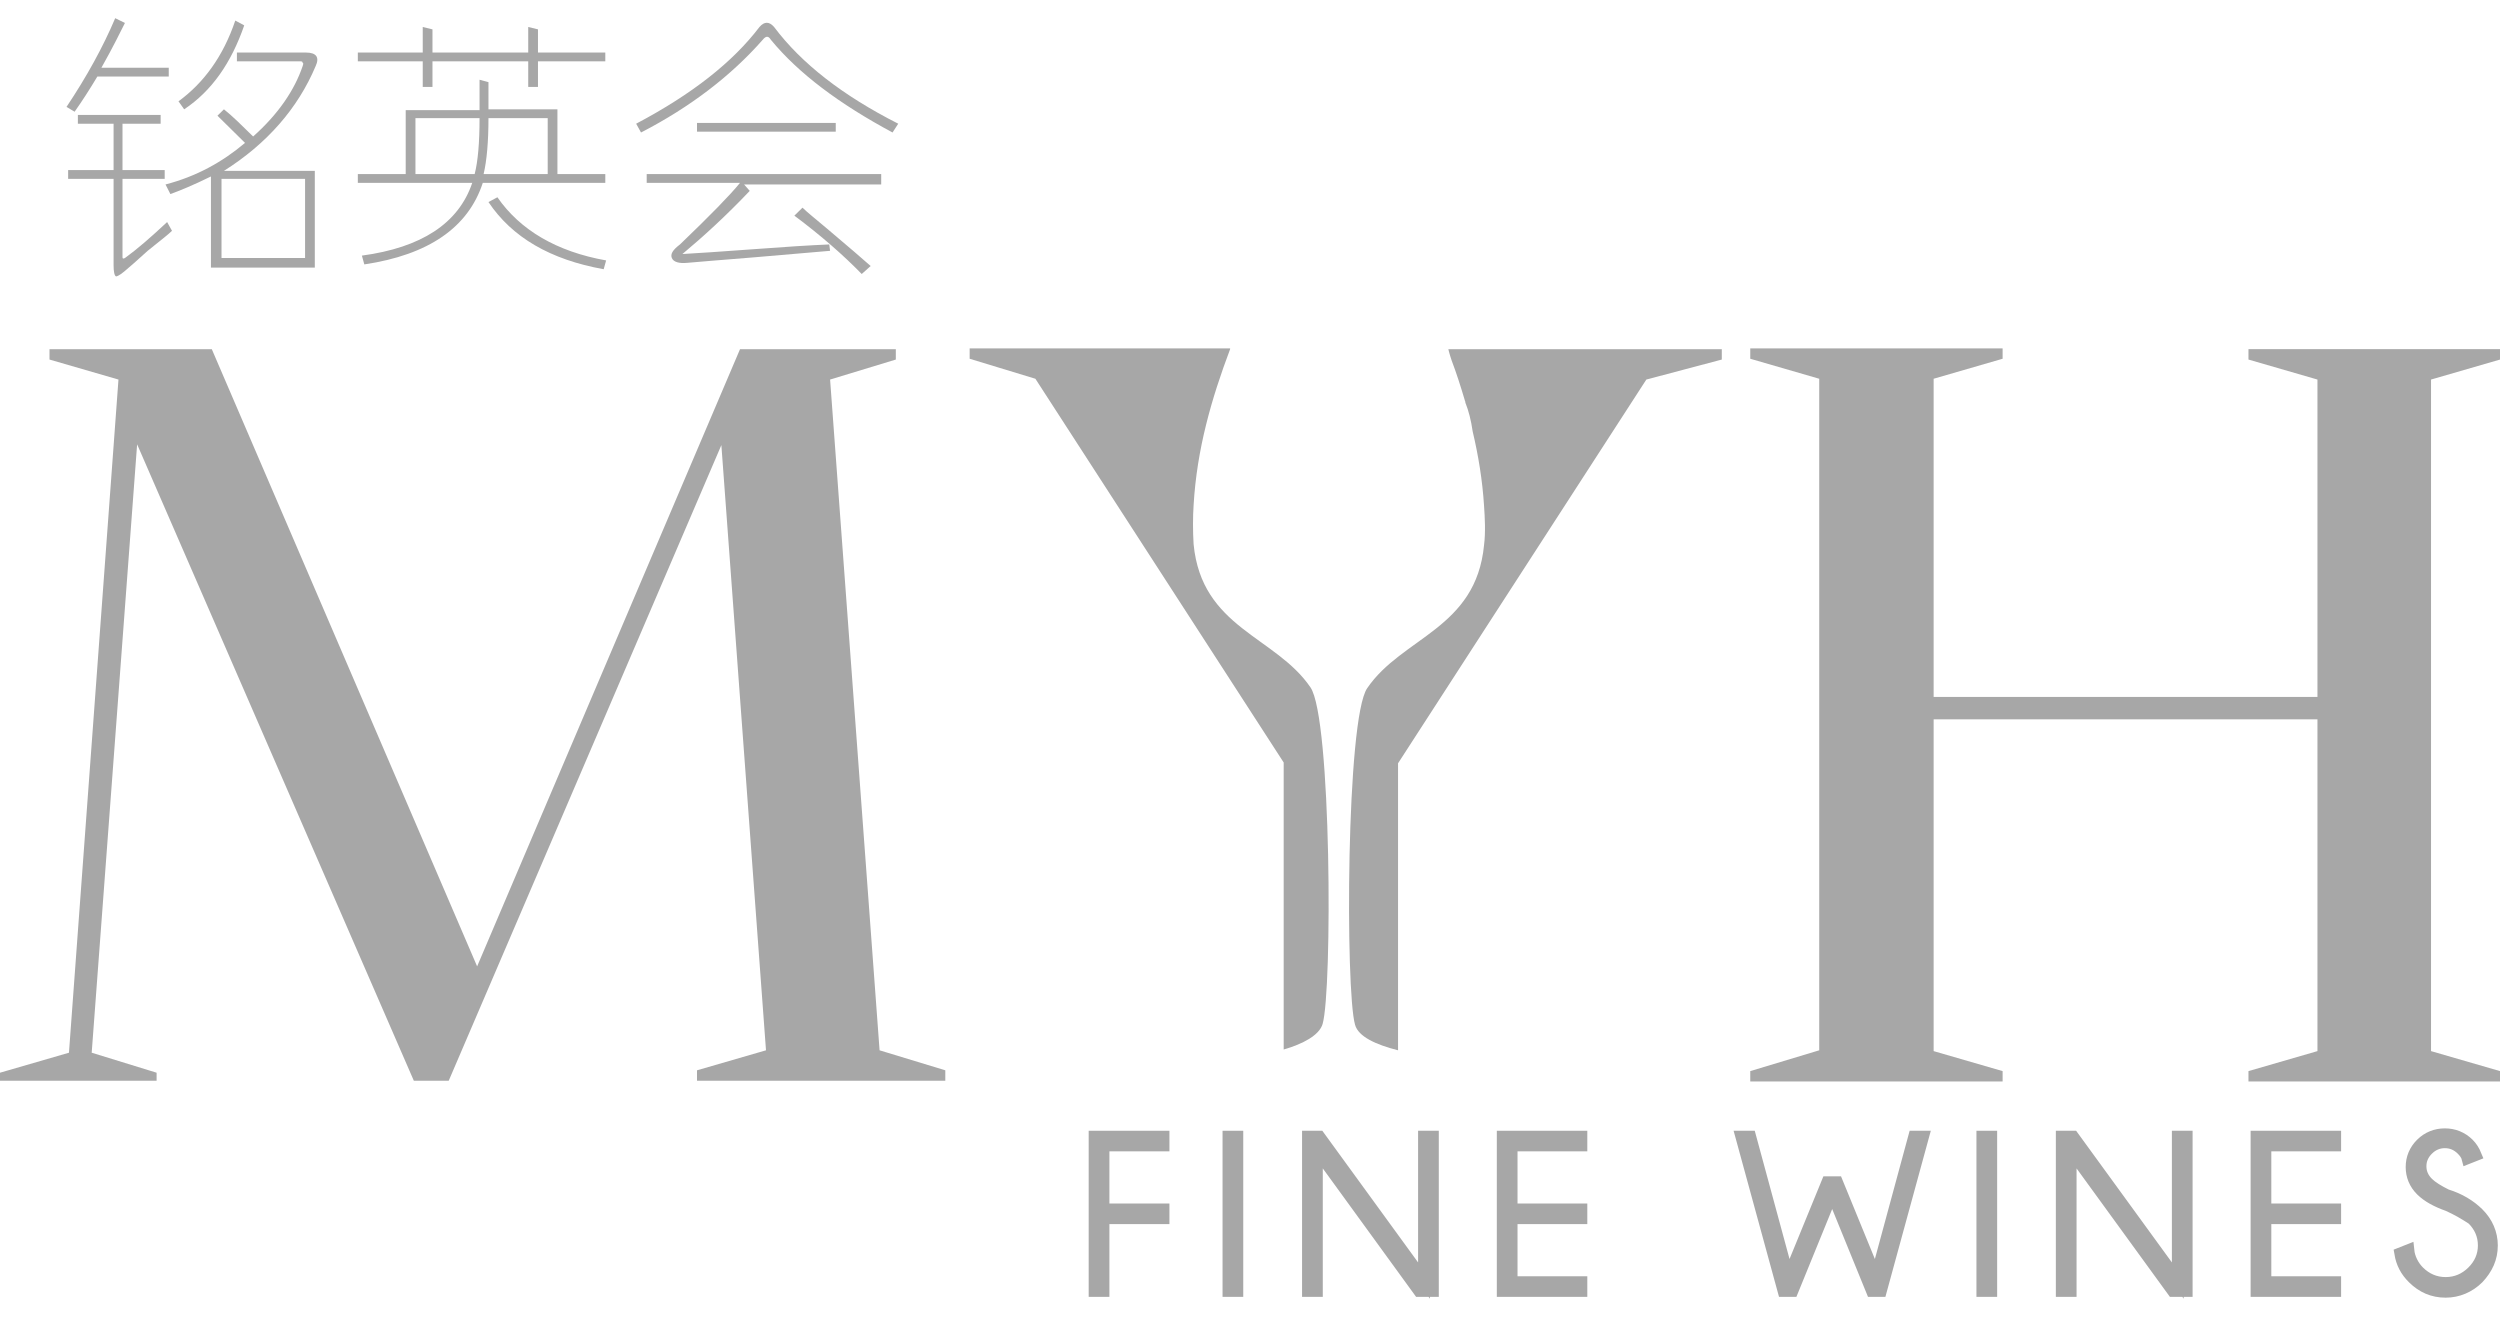 <svg width="106" height="56" viewBox="0 0 106 56" fill="none" xmlns="http://www.w3.org/2000/svg">
<path d="M37.294 44.533L40.081 45.381V45.822H29.553V45.381L32.478 44.533L30.586 18.872L19.026 45.822H17.546L5.814 18.839L3.888 44.635L6.64 45.483V45.822H0V45.483L2.924 44.635L5.023 16.093L2.099 15.245V14.805H8.98L20.23 40.974L31.377 14.805H37.983V15.245L35.196 16.093L37.294 44.533Z" fill="#A7A7A7"/>
<path d="M77.135 44.533V16.059L74.211 15.211V14.771H84.911V15.211L81.986 16.059V29.55H98.26V16.093L95.335 15.245V14.804H106.001V15.245L103.076 16.093V44.567L106.001 45.415V45.855H95.335V45.415L98.26 44.567V30.499H81.986V44.567L84.911 45.415V45.855H74.211V45.415L77.135 44.533Z" fill="#A7A7A7"/>
<path d="M49.334 48.194V48.567H46.789V51.279H49.334V51.652H46.789V54.737H46.41V48.194H49.334Z" fill="#A7A7A7" stroke="#A7A7A7" stroke-width="0.5"/>
<path d="M52.464 48.194V54.737H52.086V48.194H52.464Z" fill="#A7A7A7" stroke="#A7A7A7" stroke-width="0.5"/>
<path d="M55.939 48.194L60.377 54.296V48.194H60.755V54.737H60.17L55.836 48.771V54.737H55.457V48.194H55.939Z" fill="#A7A7A7" stroke="#A7A7A7" stroke-width="0.5"/>
<path d="M67.052 48.194V48.567H64.093V51.279H67.052V51.652H64.093V54.364H67.052V54.737H63.715V48.194H67.052Z" fill="#A7A7A7" stroke="#A7A7A7" stroke-width="0.5"/>
<path d="M77.892 50.127L79.543 54.16L81.16 48.194H81.539L79.75 54.737H79.371L77.685 50.601L75.999 54.737H75.621L73.832 48.194H74.21L75.828 54.16L77.479 50.127H77.892Z" fill="#A7A7A7" stroke="#A7A7A7" stroke-width="0.5"/>
<path d="M84.429 48.194V54.737H84.051V48.194H84.429Z" fill="#A7A7A7" stroke="#A7A7A7" stroke-width="0.5"/>
<path d="M87.9 48.194L92.338 54.296V48.194H92.716V54.737H92.131L87.796 48.771V54.737H87.418V48.194H87.9Z" fill="#A7A7A7" stroke="#A7A7A7" stroke-width="0.5"/>
<path d="M99.013 48.194V48.567H96.054V51.279H99.013V51.652H96.054V54.364H99.013V54.737H95.676V48.194H99.013Z" fill="#A7A7A7" stroke="#A7A7A7" stroke-width="0.5"/>
<path d="M103.799 51.11C103.318 50.94 102.939 50.737 102.664 50.466C102.389 50.194 102.251 49.855 102.251 49.483C102.251 49.11 102.389 48.771 102.664 48.5C102.939 48.228 103.283 48.093 103.662 48.093C104.04 48.093 104.384 48.228 104.66 48.5C104.797 48.635 104.9 48.805 104.969 48.974L104.625 49.11C104.591 48.974 104.488 48.839 104.384 48.737C104.178 48.533 103.937 48.432 103.662 48.432C103.387 48.432 103.146 48.533 102.939 48.737C102.733 48.94 102.63 49.178 102.63 49.449C102.63 49.72 102.733 49.957 102.939 50.161C103.111 50.33 103.387 50.5 103.731 50.669C104.281 50.839 104.728 51.11 105.072 51.449C105.451 51.822 105.657 52.296 105.657 52.805C105.657 53.347 105.451 53.788 105.072 54.194C104.694 54.567 104.212 54.771 103.696 54.771C103.146 54.771 102.698 54.567 102.32 54.194C102.01 53.889 101.838 53.55 101.77 53.144L102.114 53.008C102.148 53.347 102.32 53.686 102.561 53.923C102.87 54.228 103.249 54.398 103.696 54.398C104.143 54.398 104.522 54.228 104.832 53.923C105.141 53.618 105.313 53.245 105.313 52.805C105.313 52.364 105.141 51.991 104.832 51.686C104.522 51.483 104.178 51.279 103.799 51.11Z" fill="#A7A7A7" stroke="#A7A7A7" stroke-width="0.5"/>
<path d="M4.885 0.771L5.297 0.974C5.125 1.313 4.816 1.957 4.3 2.872H7.155V3.245H4.128C3.784 3.821 3.474 4.296 3.164 4.737L2.82 4.533C3.68 3.245 4.369 1.991 4.885 0.771ZM3.302 5.245V4.872H6.811V5.245H5.194V7.211H6.983V7.584H5.194V10.906C5.194 10.974 5.229 10.974 5.297 10.94C5.814 10.567 6.398 10.059 7.086 9.415L7.293 9.787C7.155 9.923 6.811 10.194 6.261 10.635C5.814 11.042 5.469 11.347 5.263 11.516C5.057 11.686 4.953 11.72 4.919 11.72C4.85 11.686 4.816 11.516 4.816 11.245V7.584H2.889V7.211H4.816V5.245H3.302ZM12.694 2.601H10.045V2.228H12.97C13.417 2.228 13.555 2.432 13.383 2.804C12.626 4.601 11.318 6.093 9.495 7.245H13.348V11.347H8.944V7.482C8.187 7.855 7.603 8.093 7.224 8.228L7.018 7.821C8.325 7.482 9.426 6.872 10.389 6.059C9.908 5.584 9.529 5.211 9.22 4.906L9.495 4.635C9.839 4.906 10.252 5.313 10.733 5.787C11.8 4.838 12.488 3.821 12.832 2.804C12.866 2.703 12.866 2.669 12.832 2.669C12.832 2.601 12.798 2.601 12.694 2.601ZM9.976 0.872L10.355 1.076C9.804 2.669 8.979 3.855 7.809 4.635L7.568 4.296C8.635 3.516 9.46 2.398 9.976 0.872ZM12.935 7.584H9.392V10.94H12.935V7.584Z" fill="#A7A7A7"/>
<path d="M17.924 3.652V2.601H15.172V2.228H17.924V1.144L18.337 1.245V2.228H22.397V1.144L22.81 1.245V2.228H25.665V2.601H22.81V3.686H22.397V2.601H18.337V3.686H17.924V3.652ZM17.202 7.415V4.669H20.333V3.381L20.711 3.483V4.635H23.635V7.381H25.665V7.754H20.47C19.851 9.652 18.165 10.805 15.447 11.211L15.344 10.838C17.855 10.499 19.438 9.483 20.023 7.754H15.172V7.381H17.202V7.415ZM20.333 5.008H17.615V7.381H20.126C20.264 6.838 20.333 6.059 20.333 5.008ZM23.223 5.008H20.711C20.711 5.991 20.642 6.805 20.505 7.381H23.223V5.008ZM20.711 8.567L21.09 8.364C22.053 9.754 23.601 10.669 25.7 11.042L25.596 11.415C23.326 11.008 21.709 10.059 20.711 8.567Z" fill="#A7A7A7"/>
<path d="M38.085 5.245L37.844 5.618C35.574 4.398 33.854 3.11 32.684 1.686C32.581 1.517 32.477 1.517 32.34 1.686C30.998 3.212 29.278 4.534 27.179 5.618L26.973 5.245C29.347 3.991 31.067 2.635 32.202 1.144C32.409 0.906 32.615 0.906 32.821 1.144C33.991 2.703 35.746 4.059 38.085 5.245ZM37.397 7.822H31.549L31.789 8.093C30.792 9.144 29.828 10.025 28.934 10.771C29.553 10.737 30.551 10.669 31.927 10.568C33.269 10.466 34.37 10.398 35.161 10.364L35.195 10.635C34.335 10.703 33.269 10.805 32.03 10.906C30.413 11.042 29.45 11.11 29.14 11.144C28.796 11.178 28.555 11.11 28.486 10.94C28.418 10.771 28.521 10.601 28.831 10.364C30.104 9.144 30.964 8.262 31.376 7.754H27.42V7.381H37.363V7.822H37.397ZM29.553 5.212H35.436V5.584H29.553V5.212ZM33.681 9.144L34.026 8.805C34.232 9.008 34.576 9.279 35.058 9.686C35.987 10.466 36.606 11.008 36.916 11.279L36.537 11.618C35.78 10.839 34.817 9.991 33.681 9.144Z" fill="#A7A7A7"/>
<path d="M54.428 44.499C55.254 44.262 55.942 43.889 56.079 43.415C56.492 41.991 56.458 30.431 55.563 29.143C54.084 26.974 50.953 26.635 50.609 23.076C50.575 22.533 50.575 21.923 50.609 21.415C50.747 19.042 51.366 16.906 52.157 14.804C52.157 14.804 52.157 14.804 52.157 14.771H51.951H48.407H41.113V15.211L43.9 16.059L54.428 32.33V44.499Z" fill="#A7A7A7"/>
<path d="M65.504 14.805H64.988H61.41C61.41 14.805 61.445 14.974 61.548 15.279C61.754 15.822 61.926 16.364 62.098 16.94C62.098 16.974 62.133 17.008 62.133 17.076C62.27 17.415 62.373 17.822 62.442 18.296C62.683 19.313 62.855 20.364 62.924 21.449C62.958 21.957 62.993 22.567 62.924 23.11C62.58 26.669 59.449 27.008 57.97 29.178C57.075 30.466 57.041 42.025 57.454 43.449C57.591 43.957 58.348 44.296 59.277 44.533V32.364L69.805 16.093L73.004 15.245V14.805H65.504Z" fill="#A7A7A7"/>
</svg>
